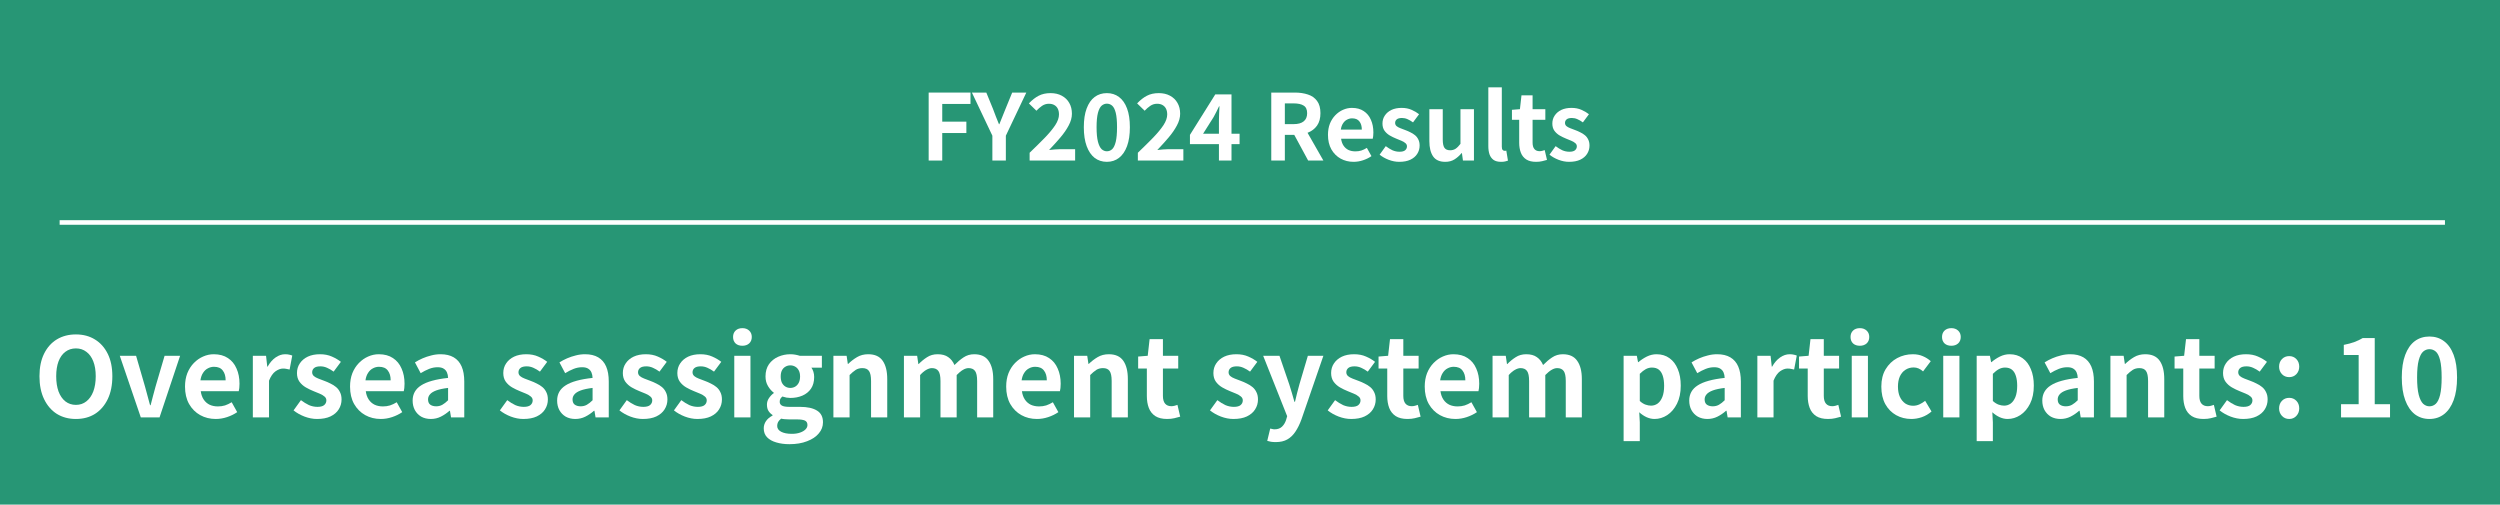 <svg width="545" height="110" viewBox="0 0 545 110" fill="none" xmlns="http://www.w3.org/2000/svg">
<rect width="545" height="110" fill="#279675"/>
<path d="M342.049 35.279C341.302 35.279 340.542 35.133 339.769 34.84C339.009 34.546 338.349 34.173 337.789 33.719L339.129 31.86C339.622 32.233 340.109 32.533 340.589 32.76C341.082 32.973 341.596 33.08 342.129 33.08C342.689 33.08 343.096 32.973 343.349 32.76C343.616 32.533 343.749 32.246 343.749 31.899C343.749 31.619 343.636 31.386 343.409 31.2C343.182 31 342.889 30.826 342.529 30.68C342.169 30.52 341.796 30.366 341.409 30.22C340.942 30.033 340.476 29.806 340.009 29.54C339.556 29.273 339.176 28.933 338.869 28.52C338.562 28.093 338.409 27.566 338.409 26.939C338.409 26.273 338.582 25.686 338.929 25.18C339.276 24.66 339.756 24.253 340.369 23.959C340.996 23.666 341.736 23.52 342.589 23.52C343.402 23.52 344.122 23.66 344.749 23.939C345.389 24.22 345.936 24.54 346.389 24.899L345.069 26.68C344.669 26.386 344.269 26.153 343.869 25.98C343.482 25.806 343.082 25.72 342.669 25.72C342.149 25.72 341.769 25.82 341.529 26.02C341.289 26.22 341.169 26.48 341.169 26.799C341.169 27.066 341.269 27.293 341.469 27.48C341.669 27.653 341.942 27.806 342.289 27.939C342.636 28.073 343.002 28.213 343.389 28.36C343.762 28.493 344.129 28.653 344.489 28.84C344.862 29.013 345.202 29.226 345.509 29.48C345.816 29.733 346.056 30.046 346.229 30.419C346.416 30.779 346.509 31.22 346.509 31.739C346.509 32.393 346.336 32.993 345.989 33.539C345.656 34.073 345.156 34.499 344.489 34.819C343.836 35.126 343.022 35.279 342.049 35.279Z" fill="white"/>
<path d="M334.864 35.28C333.984 35.28 333.27 35.107 332.724 34.76C332.177 34.4 331.784 33.907 331.544 33.28C331.304 32.654 331.184 31.927 331.184 31.1V26.12H329.604V23.94L331.344 23.8L331.684 20.78H334.104V23.8H336.884V26.12H334.104V31.08C334.104 31.72 334.237 32.194 334.504 32.5C334.77 32.807 335.15 32.96 335.644 32.96C335.83 32.96 336.024 32.934 336.224 32.88C336.424 32.827 336.597 32.774 336.744 32.72L337.244 34.86C336.937 34.954 336.584 35.047 336.184 35.14C335.797 35.234 335.357 35.28 334.864 35.28Z" fill="white"/>
<path d="M327.235 35.28C326.542 35.28 325.995 35.14 325.595 34.86C325.195 34.567 324.902 34.167 324.715 33.66C324.542 33.14 324.455 32.54 324.455 31.86V19.04H327.395V31.98C327.395 32.313 327.455 32.547 327.575 32.68C327.708 32.813 327.842 32.88 327.975 32.88C328.042 32.88 328.102 32.88 328.155 32.88C328.208 32.867 328.282 32.853 328.375 32.84L328.735 35.02C328.562 35.087 328.348 35.147 328.095 35.2C327.855 35.253 327.568 35.28 327.235 35.28Z" fill="white"/>
<path d="M315.061 35.28C313.847 35.28 312.967 34.886 312.421 34.1C311.874 33.3 311.601 32.193 311.601 30.78V23.8H314.521V30.42C314.521 31.287 314.647 31.893 314.901 32.24C315.154 32.587 315.561 32.76 316.121 32.76C316.574 32.76 316.967 32.653 317.301 32.44C317.647 32.213 318.007 31.853 318.381 31.36V23.8H321.321V35H318.921L318.701 33.38H318.621C318.141 33.953 317.621 34.413 317.061 34.76C316.501 35.106 315.834 35.28 315.061 35.28Z" fill="white"/>
<path d="M305.018 35.279C304.271 35.279 303.511 35.133 302.738 34.84C301.978 34.546 301.318 34.173 300.758 33.719L302.098 31.86C302.591 32.233 303.078 32.533 303.558 32.76C304.051 32.973 304.564 33.08 305.098 33.08C305.658 33.08 306.064 32.973 306.318 32.76C306.584 32.533 306.718 32.246 306.718 31.899C306.718 31.619 306.604 31.386 306.378 31.2C306.151 31 305.858 30.826 305.498 30.68C305.138 30.52 304.764 30.366 304.378 30.22C303.911 30.033 303.444 29.806 302.978 29.54C302.524 29.273 302.144 28.933 301.838 28.52C301.531 28.093 301.378 27.566 301.378 26.939C301.378 26.273 301.551 25.686 301.898 25.18C302.244 24.66 302.724 24.253 303.338 23.959C303.964 23.666 304.704 23.52 305.558 23.52C306.371 23.52 307.091 23.66 307.718 23.939C308.358 24.22 308.904 24.54 309.358 24.899L308.038 26.68C307.638 26.386 307.238 26.153 306.838 25.98C306.451 25.806 306.051 25.72 305.638 25.72C305.118 25.72 304.738 25.82 304.498 26.02C304.258 26.22 304.138 26.48 304.138 26.799C304.138 27.066 304.238 27.293 304.438 27.48C304.638 27.653 304.911 27.806 305.258 27.939C305.604 28.073 305.971 28.213 306.358 28.36C306.731 28.493 307.098 28.653 307.458 28.84C307.831 29.013 308.171 29.226 308.478 29.48C308.784 29.733 309.024 30.046 309.198 30.419C309.384 30.779 309.478 31.22 309.478 31.739C309.478 32.393 309.304 32.993 308.958 33.539C308.624 34.073 308.124 34.499 307.458 34.819C306.804 35.126 305.991 35.279 305.018 35.279Z" fill="white"/>
<path d="M295.077 35.279C294.037 35.279 293.097 35.046 292.257 34.58C291.417 34.113 290.744 33.44 290.237 32.559C289.744 31.68 289.497 30.626 289.497 29.399C289.497 28.493 289.637 27.68 289.917 26.959C290.21 26.239 290.604 25.626 291.097 25.119C291.604 24.599 292.164 24.206 292.777 23.939C293.404 23.66 294.05 23.52 294.717 23.52C295.744 23.52 296.604 23.753 297.297 24.22C297.99 24.673 298.51 25.306 298.857 26.119C299.217 26.919 299.397 27.84 299.397 28.88C299.397 29.146 299.384 29.406 299.357 29.66C299.33 29.899 299.297 30.093 299.257 30.239H292.357C292.437 30.84 292.617 31.346 292.897 31.759C293.177 32.173 293.537 32.486 293.977 32.7C294.417 32.9 294.917 32.999 295.477 32.999C295.93 32.999 296.357 32.94 296.757 32.819C297.157 32.686 297.564 32.493 297.977 32.239L298.977 34.039C298.43 34.413 297.817 34.713 297.137 34.94C296.457 35.166 295.77 35.279 295.077 35.279ZM292.297 28.259H296.877C296.877 27.513 296.704 26.919 296.357 26.48C296.024 26.026 295.49 25.799 294.757 25.799C294.37 25.799 294.004 25.893 293.657 26.079C293.31 26.253 293.017 26.526 292.777 26.899C292.537 27.259 292.377 27.713 292.297 28.259Z" fill="white"/>
<path d="M277.137 35V20.18H282.277C283.33 20.18 284.277 20.32 285.117 20.6C285.957 20.866 286.623 21.333 287.117 22C287.61 22.653 287.857 23.546 287.857 24.68C287.857 25.773 287.61 26.673 287.117 27.38C286.623 28.073 285.957 28.586 285.117 28.92C284.277 29.24 283.33 29.4 282.277 29.4H280.097V35H277.137ZM280.097 27.06H282.017C282.977 27.06 283.703 26.86 284.197 26.46C284.703 26.06 284.957 25.466 284.957 24.68C284.957 23.88 284.703 23.326 284.197 23.02C283.703 22.7 282.977 22.54 282.017 22.54H280.097V27.06ZM285.177 35L281.737 28.64L283.817 26.8L288.497 35H285.177Z" fill="white"/>
<path d="M265.728 35V26.3C265.728 25.86 265.742 25.34 265.768 24.74C265.795 24.14 265.822 23.62 265.848 23.18H265.748C265.575 23.567 265.388 23.953 265.188 24.34C264.988 24.727 264.782 25.12 264.568 25.52L262.268 29.16H270.228V31.42H259.408V29.4L264.928 20.58H268.468V35H265.728Z" fill="white"/>
<path d="M248.052 35V33.3C249.332 32.073 250.452 30.966 251.412 29.98C252.372 28.98 253.118 28.073 253.652 27.26C254.185 26.433 254.452 25.666 254.452 24.96C254.452 24.466 254.365 24.047 254.192 23.7C254.018 23.353 253.765 23.087 253.432 22.9C253.112 22.713 252.712 22.62 252.232 22.62C251.698 22.62 251.205 22.773 250.752 23.08C250.312 23.387 249.905 23.74 249.532 24.14L247.892 22.54C248.585 21.806 249.292 21.253 250.012 20.88C250.745 20.493 251.612 20.3 252.612 20.3C253.545 20.3 254.358 20.486 255.052 20.86C255.758 21.233 256.305 21.76 256.692 22.44C257.078 23.107 257.272 23.893 257.272 24.8C257.272 25.627 257.038 26.473 256.572 27.34C256.118 28.206 255.512 29.087 254.752 29.98C254.005 30.86 253.185 31.767 252.292 32.7C252.665 32.647 253.078 32.606 253.532 32.58C253.985 32.54 254.385 32.52 254.732 32.52H257.972V35H248.052Z" fill="white"/>
<path d="M241.294 35.28C240.281 35.28 239.394 34.993 238.634 34.42C237.888 33.833 237.308 32.98 236.894 31.86C236.481 30.74 236.274 29.366 236.274 27.74C236.274 26.1 236.481 24.733 236.894 23.64C237.308 22.533 237.888 21.7 238.634 21.14C239.394 20.58 240.281 20.3 241.294 20.3C242.308 20.3 243.188 20.58 243.934 21.14C244.694 21.7 245.281 22.533 245.694 23.64C246.108 24.733 246.314 26.1 246.314 27.74C246.314 29.366 246.108 30.74 245.694 31.86C245.281 32.98 244.694 33.833 243.934 34.42C243.188 34.993 242.308 35.28 241.294 35.28ZM241.294 32.98C241.734 32.98 242.121 32.827 242.454 32.52C242.788 32.2 243.048 31.66 243.234 30.9C243.421 30.127 243.514 29.073 243.514 27.74C243.514 26.393 243.421 25.346 243.234 24.6C243.048 23.853 242.788 23.333 242.454 23.04C242.121 22.747 241.734 22.6 241.294 22.6C240.881 22.6 240.501 22.747 240.154 23.04C239.821 23.333 239.554 23.853 239.354 24.6C239.154 25.346 239.054 26.393 239.054 27.74C239.054 29.073 239.154 30.127 239.354 30.9C239.554 31.66 239.821 32.2 240.154 32.52C240.501 32.827 240.881 32.98 241.294 32.98Z" fill="white"/>
<path d="M224.458 35V33.3C225.738 32.073 226.858 30.966 227.818 29.98C228.778 28.98 229.525 28.073 230.058 27.26C230.591 26.433 230.858 25.666 230.858 24.96C230.858 24.466 230.771 24.047 230.598 23.7C230.425 23.353 230.171 23.087 229.838 22.9C229.518 22.713 229.118 22.62 228.638 22.62C228.105 22.62 227.611 22.773 227.158 23.08C226.718 23.387 226.311 23.74 225.938 24.14L224.298 22.54C224.991 21.806 225.698 21.253 226.418 20.88C227.151 20.493 228.018 20.3 229.018 20.3C229.951 20.3 230.765 20.486 231.458 20.86C232.165 21.233 232.711 21.76 233.098 22.44C233.485 23.107 233.678 23.893 233.678 24.8C233.678 25.627 233.445 26.473 232.978 27.34C232.525 28.206 231.918 29.087 231.158 29.98C230.411 30.86 229.591 31.767 228.698 32.7C229.071 32.647 229.485 32.606 229.938 32.58C230.391 32.54 230.791 32.52 231.138 32.52H234.378V35H224.458Z" fill="white"/>
<path d="M216.336 35V29.58L211.876 20.18H215.016L216.496 23.8C216.709 24.36 216.916 24.906 217.116 25.44C217.329 25.96 217.549 26.506 217.776 27.08H217.856C218.083 26.506 218.303 25.96 218.516 25.44C218.743 24.906 218.963 24.36 219.176 23.8L220.656 20.18H223.736L219.276 29.58V35H216.336Z" fill="white"/>
<path d="M202.449 35V20.18H211.569V22.66H205.409V26.52H210.669V29H205.409V35H202.449Z" fill="white"/>
<path d="M529.615 91.336C528.399 91.336 527.335 90.992 526.423 90.304C525.527 89.6 524.831 88.576 524.335 87.232C523.839 85.888 523.591 84.24 523.591 82.288C523.591 80.32 523.839 78.68 524.335 77.368C524.831 76.04 525.527 75.04 526.423 74.368C527.335 73.696 528.399 73.36 529.615 73.36C530.831 73.36 531.887 73.696 532.783 74.368C533.695 75.04 534.399 76.04 534.895 77.368C535.391 78.68 535.639 80.32 535.639 82.288C535.639 84.24 535.391 85.888 534.895 87.232C534.399 88.576 533.695 89.6 532.783 90.304C531.887 90.992 530.831 91.336 529.615 91.336ZM529.615 88.576C530.143 88.576 530.607 88.392 531.007 88.024C531.407 87.64 531.719 86.992 531.943 86.08C532.167 85.152 532.279 83.888 532.279 82.288C532.279 80.672 532.167 79.416 531.943 78.52C531.719 77.624 531.407 77 531.007 76.648C530.607 76.296 530.143 76.12 529.615 76.12C529.119 76.12 528.663 76.296 528.247 76.648C527.847 77 527.527 77.624 527.287 78.52C527.047 79.416 526.927 80.672 526.927 82.288C526.927 83.888 527.047 85.152 527.287 86.08C527.527 86.992 527.847 87.64 528.247 88.024C528.663 88.392 529.119 88.576 529.615 88.576Z" fill="white"/>
<path d="M510.347 91V88.12H514.187V77.392H510.947V75.184C511.843 75.008 512.611 74.8 513.251 74.56C513.907 74.32 514.515 74.032 515.075 73.696H517.691V88.12H521.027V91H510.347Z" fill="white"/>
<path d="M499.049 82.216C498.409 82.216 497.881 82 497.465 81.568C497.049 81.12 496.841 80.576 496.841 79.936C496.841 79.264 497.049 78.712 497.465 78.28C497.881 77.848 498.409 77.632 499.049 77.632C499.673 77.632 500.193 77.848 500.609 78.28C501.025 78.712 501.233 79.264 501.233 79.936C501.233 80.576 501.025 81.12 500.609 81.568C500.193 82 499.673 82.216 499.049 82.216ZM499.049 91.336C498.409 91.336 497.881 91.112 497.465 90.664C497.049 90.216 496.841 89.672 496.841 89.032C496.841 88.36 497.049 87.808 497.465 87.376C497.881 86.944 498.409 86.728 499.049 86.728C499.673 86.728 500.193 86.944 500.609 87.376C501.025 87.808 501.233 88.36 501.233 89.032C501.233 89.672 501.025 90.216 500.609 90.664C500.193 91.112 499.673 91.336 499.049 91.336Z" fill="white"/>
<path d="M488.99 91.336C488.094 91.336 487.182 91.16 486.254 90.808C485.342 90.456 484.55 90.008 483.878 89.464L485.486 87.232C486.078 87.68 486.662 88.04 487.238 88.312C487.83 88.568 488.446 88.696 489.086 88.696C489.758 88.696 490.246 88.568 490.55 88.312C490.87 88.04 491.03 87.696 491.03 87.28C491.03 86.944 490.894 86.664 490.622 86.44C490.35 86.2 489.998 85.992 489.566 85.816C489.134 85.624 488.686 85.44 488.222 85.264C487.662 85.04 487.102 84.768 486.542 84.448C485.998 84.128 485.542 83.72 485.174 83.224C484.806 82.712 484.622 82.08 484.622 81.328C484.622 80.528 484.83 79.824 485.246 79.216C485.662 78.592 486.238 78.104 486.974 77.752C487.726 77.4 488.614 77.224 489.638 77.224C490.614 77.224 491.478 77.392 492.23 77.728C492.998 78.064 493.654 78.448 494.198 78.88L492.614 81.016C492.134 80.664 491.654 80.384 491.174 80.176C490.71 79.968 490.23 79.864 489.734 79.864C489.11 79.864 488.654 79.984 488.366 80.224C488.078 80.464 487.934 80.776 487.934 81.16C487.934 81.48 488.054 81.752 488.294 81.976C488.534 82.184 488.862 82.368 489.278 82.528C489.694 82.688 490.134 82.856 490.598 83.032C491.046 83.192 491.486 83.384 491.918 83.608C492.366 83.816 492.774 84.072 493.142 84.376C493.51 84.68 493.798 85.056 494.006 85.504C494.23 85.936 494.342 86.464 494.342 87.088C494.342 87.872 494.134 88.592 493.718 89.248C493.318 89.888 492.718 90.4 491.918 90.784C491.134 91.152 490.158 91.336 488.99 91.336Z" fill="white"/>
<path d="M480.367 91.335C479.311 91.335 478.455 91.127 477.799 90.712C477.143 90.279 476.671 89.688 476.383 88.936C476.095 88.183 475.951 87.311 475.951 86.32V80.344H474.055V77.728L476.143 77.559L476.551 73.936H479.455V77.559H482.791V80.344H479.455V86.296C479.455 87.064 479.615 87.632 479.935 87.999C480.255 88.368 480.711 88.552 481.303 88.552C481.527 88.552 481.759 88.519 481.999 88.456C482.239 88.391 482.447 88.328 482.623 88.263L483.223 90.832C482.855 90.944 482.431 91.055 481.951 91.168C481.487 91.279 480.959 91.335 480.367 91.335Z" fill="white"/>
<path d="M460.072 91V77.56H462.952L463.216 79.336H463.288C463.88 78.76 464.528 78.264 465.232 77.848C465.936 77.432 466.744 77.224 467.656 77.224C469.112 77.224 470.168 77.704 470.824 78.664C471.48 79.608 471.808 80.928 471.808 82.624V91H468.28V83.056C468.28 82.016 468.128 81.288 467.824 80.872C467.536 80.456 467.056 80.248 466.384 80.248C465.84 80.248 465.36 80.376 464.944 80.632C464.544 80.888 464.096 81.264 463.6 81.76V91H460.072Z" fill="white"/>
<path d="M449.18 91.336C448.396 91.336 447.7 91.168 447.092 90.832C446.5 90.48 446.036 90 445.7 89.392C445.38 88.784 445.22 88.096 445.22 87.328C445.22 85.904 445.836 84.8 447.068 84.016C448.3 83.216 450.26 82.672 452.948 82.384C452.932 81.936 452.852 81.544 452.708 81.208C452.564 80.856 452.324 80.576 451.988 80.368C451.668 80.16 451.228 80.056 450.668 80.056C450.044 80.056 449.428 80.176 448.82 80.416C448.212 80.656 447.596 80.968 446.972 81.352L445.724 79C446.252 78.664 446.812 78.368 447.404 78.112C447.996 77.856 448.62 77.648 449.276 77.488C449.932 77.312 450.612 77.224 451.316 77.224C452.452 77.224 453.404 77.448 454.172 77.896C454.94 78.344 455.516 79.008 455.9 79.888C456.284 80.768 456.476 81.856 456.476 83.152V91H453.596L453.356 89.56H453.236C452.66 90.072 452.036 90.496 451.364 90.832C450.692 91.168 449.964 91.336 449.18 91.336ZM450.356 88.576C450.852 88.576 451.3 88.464 451.7 88.24C452.116 88 452.532 87.672 452.948 87.256V84.568C451.86 84.696 450.996 84.88 450.356 85.12C449.716 85.36 449.26 85.648 448.988 85.984C448.716 86.304 448.58 86.664 448.58 87.064C448.58 87.592 448.74 87.976 449.06 88.216C449.396 88.456 449.828 88.576 450.356 88.576Z" fill="white"/>
<path d="M430.916 96.16V77.56H433.796L434.06 78.952H434.132C434.692 78.472 435.308 78.064 435.98 77.728C436.668 77.392 437.372 77.224 438.092 77.224C439.196 77.224 440.14 77.512 440.924 78.088C441.708 78.648 442.308 79.44 442.724 80.464C443.156 81.472 443.372 82.672 443.372 84.064C443.372 85.6 443.1 86.912 442.556 88C442.012 89.088 441.3 89.92 440.42 90.496C439.556 91.056 438.636 91.336 437.66 91.336C437.084 91.336 436.508 91.208 435.932 90.952C435.372 90.696 434.836 90.336 434.324 89.872L434.444 92.056V96.16H430.916ZM436.892 88.432C437.42 88.432 437.9 88.28 438.332 87.976C438.764 87.656 439.108 87.176 439.364 86.536C439.62 85.896 439.748 85.088 439.748 84.112C439.748 83.264 439.652 82.544 439.46 81.952C439.268 81.344 438.98 80.888 438.596 80.584C438.212 80.28 437.708 80.128 437.084 80.128C436.636 80.128 436.196 80.24 435.764 80.464C435.348 80.688 434.908 81.032 434.444 81.496V87.424C434.876 87.808 435.3 88.072 435.716 88.216C436.132 88.36 436.524 88.432 436.892 88.432Z" fill="white"/>
<path d="M423.626 91V77.56H427.154V91H423.626ZM425.402 75.376C424.778 75.376 424.282 75.208 423.914 74.872C423.546 74.52 423.362 74.048 423.362 73.456C423.362 72.88 423.546 72.416 423.914 72.064C424.282 71.712 424.778 71.536 425.402 71.536C425.994 71.536 426.482 71.712 426.866 72.064C427.25 72.416 427.442 72.88 427.442 73.456C427.442 74.048 427.25 74.52 426.866 74.872C426.482 75.208 425.994 75.376 425.402 75.376Z" fill="white"/>
<path d="M416.682 91.336C415.45 91.336 414.338 91.056 413.346 90.496C412.354 89.936 411.57 89.136 410.994 88.096C410.418 87.04 410.13 85.768 410.13 84.28C410.13 82.792 410.442 81.528 411.066 80.488C411.706 79.432 412.546 78.624 413.586 78.064C414.642 77.504 415.778 77.224 416.994 77.224C417.826 77.224 418.562 77.368 419.202 77.656C419.842 77.928 420.41 78.288 420.906 78.736L419.226 80.968C418.906 80.68 418.578 80.464 418.242 80.32C417.906 80.176 417.554 80.104 417.186 80.104C416.498 80.104 415.89 80.28 415.362 80.632C414.85 80.968 414.45 81.448 414.162 82.072C413.89 82.696 413.754 83.432 413.754 84.28C413.754 85.128 413.89 85.864 414.162 86.488C414.45 87.112 414.842 87.6 415.338 87.952C415.85 88.288 416.426 88.456 417.066 88.456C417.546 88.456 418.01 88.352 418.458 88.144C418.906 87.936 419.314 87.68 419.682 87.376L421.074 89.704C420.434 90.264 419.722 90.68 418.938 90.952C418.17 91.208 417.418 91.336 416.682 91.336Z" fill="white"/>
<path d="M403.681 91V77.56H407.209V91H403.681ZM405.457 75.376C404.833 75.376 404.337 75.208 403.969 74.872C403.601 74.52 403.417 74.048 403.417 73.456C403.417 72.88 403.601 72.416 403.969 72.064C404.337 71.712 404.833 71.536 405.457 71.536C406.049 71.536 406.537 71.712 406.921 72.064C407.305 72.416 407.497 72.88 407.497 73.456C407.497 74.048 407.305 74.52 406.921 74.872C406.537 75.208 406.049 75.376 405.457 75.376Z" fill="white"/>
<path d="M398.5 91.335C397.444 91.335 396.587 91.127 395.931 90.712C395.275 90.279 394.804 89.688 394.516 88.936C394.228 88.183 394.083 87.311 394.083 86.32V80.344H392.188V77.728L394.276 77.559L394.684 73.936H397.587V77.559H400.923V80.344H397.587V86.296C397.587 87.064 397.748 87.632 398.068 87.999C398.388 88.368 398.844 88.552 399.436 88.552C399.66 88.552 399.891 88.519 400.132 88.456C400.372 88.391 400.579 88.328 400.755 88.263L401.355 90.832C400.987 90.944 400.563 91.055 400.083 91.168C399.619 91.279 399.092 91.335 398.5 91.335Z" fill="white"/>
<path d="M383.104 91V77.56H385.984L386.248 79.936H386.32C386.816 79.056 387.4 78.384 388.072 77.92C388.744 77.456 389.432 77.224 390.136 77.224C390.52 77.224 390.824 77.256 391.048 77.32C391.288 77.368 391.504 77.432 391.696 77.512L391.12 80.56C390.864 80.496 390.632 80.448 390.424 80.416C390.232 80.368 389.984 80.344 389.68 80.344C389.168 80.344 388.624 80.544 388.048 80.944C387.488 81.344 387.016 82.024 386.632 82.984V91H383.104Z" fill="white"/>
<path d="M372.211 91.336C371.427 91.336 370.731 91.168 370.123 90.832C369.531 90.48 369.067 90 368.731 89.392C368.411 88.784 368.251 88.096 368.251 87.328C368.251 85.904 368.867 84.8 370.099 84.016C371.331 83.216 373.291 82.672 375.979 82.384C375.963 81.936 375.883 81.544 375.739 81.208C375.595 80.856 375.355 80.576 375.019 80.368C374.699 80.16 374.259 80.056 373.699 80.056C373.075 80.056 372.459 80.176 371.851 80.416C371.243 80.656 370.627 80.968 370.003 81.352L368.755 79C369.283 78.664 369.843 78.368 370.435 78.112C371.027 77.856 371.651 77.648 372.307 77.488C372.963 77.312 373.643 77.224 374.347 77.224C375.483 77.224 376.435 77.448 377.203 77.896C377.971 78.344 378.547 79.008 378.931 79.888C379.315 80.768 379.507 81.856 379.507 83.152V91H376.627L376.387 89.56H376.267C375.691 90.072 375.067 90.496 374.395 90.832C373.723 91.168 372.995 91.336 372.211 91.336ZM373.387 88.576C373.883 88.576 374.331 88.464 374.731 88.24C375.147 88 375.563 87.672 375.979 87.256V84.568C374.891 84.696 374.027 84.88 373.387 85.12C372.747 85.36 372.291 85.648 372.019 85.984C371.747 86.304 371.611 86.664 371.611 87.064C371.611 87.592 371.771 87.976 372.091 88.216C372.427 88.456 372.859 88.576 373.387 88.576Z" fill="white"/>
<path d="M353.947 96.16V77.56H356.827L357.091 78.952H357.163C357.723 78.472 358.339 78.064 359.011 77.728C359.699 77.392 360.403 77.224 361.123 77.224C362.227 77.224 363.171 77.512 363.955 78.088C364.739 78.648 365.339 79.44 365.755 80.464C366.187 81.472 366.403 82.672 366.403 84.064C366.403 85.6 366.131 86.912 365.587 88C365.043 89.088 364.331 89.92 363.451 90.496C362.587 91.056 361.667 91.336 360.691 91.336C360.115 91.336 359.539 91.208 358.963 90.952C358.403 90.696 357.867 90.336 357.355 89.872L357.475 92.056V96.16H353.947ZM359.923 88.432C360.451 88.432 360.931 88.28 361.363 87.976C361.795 87.656 362.139 87.176 362.395 86.536C362.651 85.896 362.779 85.088 362.779 84.112C362.779 83.264 362.683 82.544 362.491 81.952C362.299 81.344 362.011 80.888 361.627 80.584C361.243 80.28 360.739 80.128 360.115 80.128C359.667 80.128 359.227 80.24 358.795 80.464C358.379 80.688 357.939 81.032 357.475 81.496V87.424C357.907 87.808 358.331 88.072 358.747 88.216C359.163 88.36 359.555 88.432 359.923 88.432Z" fill="white"/>
<path d="M325.377 91V77.56H328.257L328.521 79.36H328.593C329.153 78.784 329.761 78.288 330.417 77.872C331.073 77.44 331.841 77.224 332.721 77.224C333.681 77.224 334.449 77.432 335.025 77.848C335.617 78.248 336.073 78.824 336.393 79.576C337.033 78.92 337.689 78.368 338.361 77.92C339.049 77.456 339.825 77.224 340.689 77.224C342.129 77.224 343.177 77.704 343.833 78.664C344.505 79.608 344.841 80.928 344.841 82.624V91H341.337V83.056C341.337 82.016 341.185 81.288 340.881 80.872C340.577 80.456 340.105 80.248 339.465 80.248C339.081 80.248 338.673 80.376 338.241 80.632C337.825 80.872 337.369 81.248 336.873 81.76V91H333.345V83.056C333.345 82.016 333.193 81.288 332.889 80.872C332.585 80.456 332.113 80.248 331.473 80.248C331.105 80.248 330.697 80.376 330.249 80.632C329.817 80.872 329.369 81.248 328.905 81.76V91H325.377Z" fill="white"/>
<path d="M317.287 91.336C316.039 91.336 314.911 91.056 313.903 90.496C312.895 89.936 312.087 89.128 311.479 88.072C310.887 87.016 310.591 85.752 310.591 84.28C310.591 83.192 310.759 82.216 311.095 81.352C311.447 80.488 311.919 79.752 312.511 79.144C313.119 78.52 313.791 78.048 314.527 77.728C315.279 77.392 316.055 77.224 316.855 77.224C318.087 77.224 319.119 77.504 319.951 78.064C320.783 78.608 321.407 79.368 321.823 80.344C322.255 81.304 322.471 82.408 322.471 83.656C322.471 83.976 322.455 84.288 322.423 84.592C322.391 84.88 322.351 85.112 322.303 85.288H314.023C314.119 86.008 314.335 86.616 314.671 87.112C315.007 87.608 315.439 87.984 315.967 88.24C316.495 88.48 317.095 88.6 317.767 88.6C318.311 88.6 318.823 88.528 319.303 88.384C319.783 88.224 320.271 87.992 320.767 87.688L321.967 89.848C321.311 90.296 320.575 90.656 319.759 90.928C318.943 91.2 318.119 91.336 317.287 91.336ZM313.951 82.912H319.447C319.447 82.016 319.239 81.304 318.823 80.776C318.423 80.232 317.783 79.96 316.903 79.96C316.439 79.96 315.999 80.072 315.583 80.296C315.167 80.504 314.815 80.832 314.527 81.28C314.239 81.712 314.047 82.256 313.951 82.912Z" fill="white"/>
<path d="M306.835 91.335C305.779 91.335 304.923 91.127 304.267 90.712C303.611 90.279 303.139 89.688 302.851 88.936C302.563 88.183 302.419 87.311 302.419 86.32V80.344H300.523V77.728L302.611 77.559L303.019 73.936H305.923V77.559H309.259V80.344H305.923V86.296C305.923 87.064 306.083 87.632 306.403 87.999C306.723 88.368 307.179 88.552 307.771 88.552C307.995 88.552 308.227 88.519 308.467 88.456C308.707 88.391 308.915 88.328 309.091 88.263L309.691 90.832C309.323 90.944 308.899 91.055 308.419 91.168C307.955 91.279 307.427 91.335 306.835 91.335Z" fill="white"/>
<path d="M294.552 91.336C293.656 91.336 292.744 91.16 291.816 90.808C290.904 90.456 290.112 90.008 289.44 89.464L291.048 87.232C291.64 87.68 292.224 88.04 292.8 88.312C293.392 88.568 294.008 88.696 294.648 88.696C295.32 88.696 295.808 88.568 296.112 88.312C296.432 88.04 296.592 87.696 296.592 87.28C296.592 86.944 296.456 86.664 296.184 86.44C295.912 86.2 295.56 85.992 295.128 85.816C294.696 85.624 294.248 85.44 293.784 85.264C293.224 85.04 292.664 84.768 292.104 84.448C291.56 84.128 291.104 83.72 290.736 83.224C290.368 82.712 290.184 82.08 290.184 81.328C290.184 80.528 290.392 79.824 290.808 79.216C291.224 78.592 291.8 78.104 292.536 77.752C293.288 77.4 294.176 77.224 295.2 77.224C296.176 77.224 297.04 77.392 297.792 77.728C298.56 78.064 299.216 78.448 299.76 78.88L298.176 81.016C297.696 80.664 297.216 80.384 296.736 80.176C296.272 79.968 295.792 79.864 295.296 79.864C294.672 79.864 294.216 79.984 293.928 80.224C293.64 80.464 293.496 80.776 293.496 81.16C293.496 81.48 293.616 81.752 293.856 81.976C294.096 82.184 294.424 82.368 294.84 82.528C295.256 82.688 295.696 82.856 296.16 83.032C296.608 83.192 297.048 83.384 297.48 83.608C297.928 83.816 298.336 84.072 298.704 84.376C299.072 84.68 299.36 85.056 299.568 85.504C299.792 85.936 299.904 86.464 299.904 87.088C299.904 87.872 299.696 88.592 299.28 89.248C298.88 89.888 298.28 90.4 297.48 90.784C296.696 91.152 295.72 91.336 294.552 91.336Z" fill="white"/>
<path d="M278.107 96.376C277.707 96.376 277.363 96.352 277.075 96.304C276.787 96.256 276.515 96.192 276.259 96.112L276.907 93.424C277.035 93.456 277.179 93.488 277.339 93.52C277.515 93.568 277.683 93.592 277.843 93.592C278.531 93.592 279.075 93.4 279.475 93.016C279.875 92.632 280.171 92.144 280.363 91.552L280.603 90.736L275.371 77.56H278.923L281.059 83.8C281.267 84.408 281.459 85.032 281.635 85.672C281.811 86.312 281.995 86.952 282.187 87.592H282.307C282.451 86.952 282.603 86.32 282.763 85.696C282.939 85.056 283.107 84.424 283.267 83.8L285.115 77.56H288.499L283.723 91.408C283.339 92.464 282.899 93.36 282.403 94.096C281.907 94.848 281.315 95.416 280.627 95.8C279.955 96.184 279.115 96.376 278.107 96.376Z" fill="white"/>
<path d="M268.888 91.336C267.992 91.336 267.08 91.16 266.152 90.808C265.24 90.456 264.448 90.008 263.776 89.464L265.384 87.232C265.976 87.68 266.56 88.04 267.136 88.312C267.728 88.568 268.344 88.696 268.984 88.696C269.656 88.696 270.144 88.568 270.448 88.312C270.768 88.04 270.928 87.696 270.928 87.28C270.928 86.944 270.792 86.664 270.52 86.44C270.248 86.2 269.896 85.992 269.464 85.816C269.032 85.624 268.584 85.44 268.12 85.264C267.56 85.04 267 84.768 266.44 84.448C265.896 84.128 265.44 83.72 265.072 83.224C264.704 82.712 264.52 82.08 264.52 81.328C264.52 80.528 264.728 79.824 265.144 79.216C265.56 78.592 266.136 78.104 266.872 77.752C267.624 77.4 268.512 77.224 269.536 77.224C270.512 77.224 271.376 77.392 272.128 77.728C272.896 78.064 273.552 78.448 274.096 78.88L272.512 81.016C272.032 80.664 271.552 80.384 271.072 80.176C270.608 79.968 270.128 79.864 269.632 79.864C269.008 79.864 268.552 79.984 268.264 80.224C267.976 80.464 267.832 80.776 267.832 81.16C267.832 81.48 267.952 81.752 268.192 81.976C268.432 82.184 268.76 82.368 269.176 82.528C269.592 82.688 270.032 82.856 270.496 83.032C270.944 83.192 271.384 83.384 271.816 83.608C272.264 83.816 272.672 84.072 273.04 84.376C273.408 84.68 273.696 85.056 273.904 85.504C274.128 85.936 274.24 86.464 274.24 87.088C274.24 87.872 274.032 88.592 273.616 89.248C273.216 89.888 272.616 90.4 271.816 90.784C271.032 91.152 270.056 91.336 268.888 91.336Z" fill="white"/>
<path d="M254.429 91.335C253.373 91.335 252.517 91.127 251.861 90.712C251.205 90.279 250.733 89.688 250.445 88.936C250.157 88.183 250.013 87.311 250.013 86.32V80.344H248.117V77.728L250.205 77.559L250.613 73.936H253.517V77.559H256.853V80.344H253.517V86.296C253.517 87.064 253.677 87.632 253.997 87.999C254.317 88.368 254.773 88.552 255.365 88.552C255.589 88.552 255.821 88.519 256.061 88.456C256.301 88.391 256.509 88.328 256.685 88.263L257.285 90.832C256.917 90.944 256.493 91.055 256.013 91.168C255.549 91.279 255.021 91.335 254.429 91.335Z" fill="white"/>
<path d="M234.135 91V77.56H237.015L237.279 79.336H237.351C237.943 78.76 238.591 78.264 239.295 77.848C239.999 77.432 240.807 77.224 241.719 77.224C243.175 77.224 244.231 77.704 244.887 78.664C245.543 79.608 245.871 80.928 245.871 82.624V91H242.343V83.056C242.343 82.016 242.191 81.288 241.887 80.872C241.599 80.456 241.119 80.248 240.447 80.248C239.903 80.248 239.423 80.376 239.007 80.632C238.607 80.888 238.159 81.264 237.663 81.76V91H234.135Z" fill="white"/>
<path d="M226.045 91.336C224.797 91.336 223.669 91.056 222.661 90.496C221.653 89.936 220.845 89.128 220.237 88.072C219.645 87.016 219.349 85.752 219.349 84.28C219.349 83.192 219.517 82.216 219.853 81.352C220.205 80.488 220.677 79.752 221.269 79.144C221.877 78.52 222.549 78.048 223.285 77.728C224.037 77.392 224.813 77.224 225.613 77.224C226.845 77.224 227.877 77.504 228.709 78.064C229.541 78.608 230.165 79.368 230.581 80.344C231.013 81.304 231.229 82.408 231.229 83.656C231.229 83.976 231.213 84.288 231.181 84.592C231.149 84.88 231.109 85.112 231.061 85.288H222.781C222.877 86.008 223.093 86.616 223.429 87.112C223.765 87.608 224.197 87.984 224.725 88.24C225.253 88.48 225.853 88.6 226.525 88.6C227.069 88.6 227.581 88.528 228.061 88.384C228.541 88.224 229.029 87.992 229.525 87.688L230.725 89.848C230.069 90.296 229.333 90.656 228.517 90.928C227.701 91.2 226.877 91.336 226.045 91.336ZM222.709 82.912H228.205C228.205 82.016 227.997 81.304 227.581 80.776C227.181 80.232 226.541 79.96 225.661 79.96C225.197 79.96 224.757 80.072 224.341 80.296C223.925 80.504 223.573 80.832 223.285 81.28C222.997 81.712 222.805 82.256 222.709 82.912Z" fill="white"/>
<path d="M197.057 91V77.56H199.937L200.201 79.36H200.273C200.833 78.784 201.441 78.288 202.097 77.872C202.753 77.44 203.521 77.224 204.401 77.224C205.361 77.224 206.129 77.432 206.705 77.848C207.297 78.248 207.753 78.824 208.073 79.576C208.713 78.92 209.369 78.368 210.041 77.92C210.729 77.456 211.505 77.224 212.369 77.224C213.809 77.224 214.857 77.704 215.513 78.664C216.185 79.608 216.521 80.928 216.521 82.624V91H213.017V83.056C213.017 82.016 212.865 81.288 212.561 80.872C212.257 80.456 211.785 80.248 211.145 80.248C210.761 80.248 210.353 80.376 209.921 80.632C209.505 80.872 209.049 81.248 208.553 81.76V91H205.025V83.056C205.025 82.016 204.873 81.288 204.569 80.872C204.265 80.456 203.793 80.248 203.153 80.248C202.785 80.248 202.377 80.376 201.929 80.632C201.497 80.872 201.049 81.248 200.585 81.76V91H197.057Z" fill="white"/>
<path d="M181.682 91V77.56H184.562L184.826 79.336H184.898C185.49 78.76 186.138 78.264 186.842 77.848C187.546 77.432 188.354 77.224 189.266 77.224C190.722 77.224 191.778 77.704 192.434 78.664C193.09 79.608 193.418 80.928 193.418 82.624V91H189.89V83.056C189.89 82.016 189.738 81.288 189.434 80.872C189.146 80.456 188.666 80.248 187.994 80.248C187.45 80.248 186.97 80.376 186.554 80.632C186.154 80.888 185.706 81.264 185.21 81.76V91H181.682Z" fill="white"/>
<path d="M172.089 96.832C171.033 96.832 170.081 96.704 169.233 96.448C168.385 96.208 167.713 95.832 167.217 95.32C166.737 94.824 166.497 94.176 166.497 93.376C166.497 92.816 166.657 92.296 166.977 91.816C167.297 91.336 167.777 90.928 168.417 90.592V90.472C168.065 90.248 167.769 89.952 167.529 89.584C167.305 89.216 167.193 88.752 167.193 88.192C167.193 87.696 167.337 87.232 167.625 86.8C167.929 86.352 168.281 85.984 168.681 85.696V85.6C168.217 85.264 167.801 84.792 167.433 84.184C167.065 83.576 166.881 82.872 166.881 82.072C166.881 81.016 167.129 80.128 167.625 79.408C168.137 78.688 168.809 78.144 169.641 77.776C170.473 77.408 171.353 77.224 172.281 77.224C172.681 77.224 173.049 77.256 173.385 77.32C173.737 77.384 174.057 77.464 174.345 77.56H179.169V80.152H176.889C177.065 80.392 177.209 80.688 177.321 81.04C177.433 81.392 177.489 81.776 177.489 82.192C177.489 83.2 177.257 84.048 176.793 84.736C176.329 85.408 175.705 85.912 174.921 86.248C174.137 86.584 173.257 86.752 172.281 86.752C172.041 86.752 171.769 86.728 171.465 86.68C171.161 86.616 170.857 86.536 170.553 86.44C170.377 86.6 170.233 86.768 170.121 86.944C170.025 87.104 169.977 87.328 169.977 87.616C169.977 87.952 170.129 88.216 170.433 88.408C170.753 88.6 171.305 88.696 172.089 88.696H174.393C176.009 88.696 177.249 88.968 178.113 89.512C178.977 90.04 179.409 90.888 179.409 92.056C179.409 92.968 179.105 93.776 178.497 94.48C177.905 95.2 177.057 95.768 175.953 96.184C174.865 96.616 173.577 96.832 172.089 96.832ZM172.281 84.568C172.681 84.568 173.041 84.472 173.361 84.28C173.681 84.088 173.937 83.808 174.129 83.44C174.321 83.056 174.417 82.6 174.417 82.072C174.417 81.544 174.321 81.104 174.129 80.752C173.937 80.384 173.681 80.112 173.361 79.936C173.041 79.744 172.681 79.648 172.281 79.648C171.897 79.648 171.545 79.744 171.225 79.936C170.905 80.112 170.649 80.384 170.457 80.752C170.281 81.104 170.193 81.544 170.193 82.072C170.193 82.6 170.281 83.056 170.457 83.44C170.649 83.808 170.905 84.088 171.225 84.28C171.545 84.472 171.897 84.568 172.281 84.568ZM172.617 94.576C173.305 94.576 173.897 94.488 174.393 94.312C174.905 94.136 175.305 93.904 175.593 93.616C175.881 93.328 176.025 93.008 176.025 92.656C176.025 92.176 175.833 91.848 175.449 91.672C175.065 91.512 174.513 91.432 173.793 91.432H172.137C171.737 91.432 171.393 91.416 171.105 91.384C170.817 91.368 170.545 91.328 170.289 91.264C169.985 91.504 169.761 91.752 169.617 92.008C169.489 92.28 169.425 92.56 169.425 92.848C169.425 93.392 169.713 93.816 170.289 94.12C170.865 94.424 171.641 94.576 172.617 94.576Z" fill="white"/>
<path d="M160.072 91V77.56H163.6V91H160.072ZM161.848 75.376C161.224 75.376 160.728 75.208 160.36 74.872C159.992 74.52 159.808 74.048 159.808 73.456C159.808 72.88 159.992 72.416 160.36 72.064C160.728 71.712 161.224 71.536 161.848 71.536C162.44 71.536 162.928 71.712 163.312 72.064C163.696 72.416 163.888 72.88 163.888 73.456C163.888 74.048 163.696 74.52 163.312 74.872C162.928 75.208 162.44 75.376 161.848 75.376Z" fill="white"/>
<path d="M152.029 91.336C151.133 91.336 150.221 91.16 149.293 90.808C148.381 90.456 147.589 90.008 146.917 89.464L148.525 87.232C149.117 87.68 149.701 88.04 150.277 88.312C150.869 88.568 151.485 88.696 152.125 88.696C152.797 88.696 153.285 88.568 153.589 88.312C153.909 88.04 154.069 87.696 154.069 87.28C154.069 86.944 153.933 86.664 153.661 86.44C153.389 86.2 153.037 85.992 152.605 85.816C152.173 85.624 151.725 85.44 151.261 85.264C150.701 85.04 150.141 84.768 149.581 84.448C149.037 84.128 148.581 83.72 148.213 83.224C147.845 82.712 147.661 82.08 147.661 81.328C147.661 80.528 147.869 79.824 148.285 79.216C148.701 78.592 149.277 78.104 150.013 77.752C150.765 77.4 151.653 77.224 152.677 77.224C153.653 77.224 154.517 77.392 155.269 77.728C156.037 78.064 156.693 78.448 157.237 78.88L155.653 81.016C155.173 80.664 154.693 80.384 154.213 80.176C153.749 79.968 153.269 79.864 152.773 79.864C152.149 79.864 151.693 79.984 151.405 80.224C151.117 80.464 150.973 80.776 150.973 81.16C150.973 81.48 151.093 81.752 151.333 81.976C151.573 82.184 151.901 82.368 152.317 82.528C152.733 82.688 153.173 82.856 153.637 83.032C154.085 83.192 154.525 83.384 154.957 83.608C155.405 83.816 155.813 84.072 156.181 84.376C156.549 84.68 156.837 85.056 157.045 85.504C157.269 85.936 157.381 86.464 157.381 87.088C157.381 87.872 157.173 88.592 156.757 89.248C156.357 89.888 155.757 90.4 154.957 90.784C154.173 91.152 153.197 91.336 152.029 91.336Z" fill="white"/>
<path d="M140.146 91.336C139.25 91.336 138.338 91.16 137.41 90.808C136.498 90.456 135.706 90.008 135.034 89.464L136.642 87.232C137.234 87.68 137.818 88.04 138.394 88.312C138.986 88.568 139.602 88.696 140.242 88.696C140.914 88.696 141.402 88.568 141.706 88.312C142.026 88.04 142.186 87.696 142.186 87.28C142.186 86.944 142.05 86.664 141.778 86.44C141.506 86.2 141.154 85.992 140.722 85.816C140.29 85.624 139.842 85.44 139.378 85.264C138.818 85.04 138.258 84.768 137.698 84.448C137.154 84.128 136.698 83.72 136.33 83.224C135.962 82.712 135.778 82.08 135.778 81.328C135.778 80.528 135.986 79.824 136.402 79.216C136.818 78.592 137.394 78.104 138.13 77.752C138.882 77.4 139.77 77.224 140.794 77.224C141.77 77.224 142.634 77.392 143.386 77.728C144.154 78.064 144.81 78.448 145.354 78.88L143.77 81.016C143.29 80.664 142.81 80.384 142.33 80.176C141.866 79.968 141.386 79.864 140.89 79.864C140.266 79.864 139.81 79.984 139.522 80.224C139.234 80.464 139.09 80.776 139.09 81.16C139.09 81.48 139.21 81.752 139.45 81.976C139.69 82.184 140.018 82.368 140.434 82.528C140.85 82.688 141.29 82.856 141.754 83.032C142.202 83.192 142.642 83.384 143.074 83.608C143.522 83.816 143.93 84.072 144.298 84.376C144.666 84.68 144.954 85.056 145.162 85.504C145.386 85.936 145.498 86.464 145.498 87.088C145.498 87.872 145.29 88.592 144.874 89.248C144.474 89.888 143.874 90.4 143.074 90.784C142.29 91.152 141.314 91.336 140.146 91.336Z" fill="white"/>
<path d="M125.414 91.336C124.63 91.336 123.934 91.168 123.326 90.832C122.734 90.48 122.27 90 121.934 89.392C121.614 88.784 121.454 88.096 121.454 87.328C121.454 85.904 122.07 84.8 123.302 84.016C124.534 83.216 126.494 82.672 129.182 82.384C129.166 81.936 129.086 81.544 128.942 81.208C128.798 80.856 128.558 80.576 128.222 80.368C127.902 80.16 127.462 80.056 126.902 80.056C126.278 80.056 125.662 80.176 125.054 80.416C124.446 80.656 123.83 80.968 123.206 81.352L121.958 79C122.486 78.664 123.046 78.368 123.638 78.112C124.23 77.856 124.854 77.648 125.51 77.488C126.166 77.312 126.846 77.224 127.55 77.224C128.686 77.224 129.638 77.448 130.406 77.896C131.174 78.344 131.75 79.008 132.134 79.888C132.518 80.768 132.71 81.856 132.71 83.152V91H129.83L129.59 89.56H129.47C128.894 90.072 128.27 90.496 127.598 90.832C126.926 91.168 126.198 91.336 125.414 91.336ZM126.59 88.576C127.086 88.576 127.534 88.464 127.934 88.24C128.35 88 128.766 87.672 129.182 87.256V84.568C128.094 84.696 127.23 84.88 126.59 85.12C125.95 85.36 125.494 85.648 125.222 85.984C124.95 86.304 124.814 86.664 124.814 87.064C124.814 87.592 124.974 87.976 125.294 88.216C125.63 88.456 126.062 88.576 126.59 88.576Z" fill="white"/>
<path d="M114.084 91.336C113.188 91.336 112.276 91.16 111.348 90.808C110.436 90.456 109.644 90.008 108.972 89.464L110.58 87.232C111.172 87.68 111.756 88.04 112.332 88.312C112.924 88.568 113.54 88.696 114.18 88.696C114.852 88.696 115.34 88.568 115.644 88.312C115.964 88.04 116.124 87.696 116.124 87.28C116.124 86.944 115.988 86.664 115.716 86.44C115.444 86.2 115.092 85.992 114.66 85.816C114.228 85.624 113.78 85.44 113.316 85.264C112.756 85.04 112.196 84.768 111.636 84.448C111.092 84.128 110.636 83.72 110.268 83.224C109.9 82.712 109.716 82.08 109.716 81.328C109.716 80.528 109.924 79.824 110.34 79.216C110.756 78.592 111.332 78.104 112.068 77.752C112.82 77.4 113.708 77.224 114.732 77.224C115.708 77.224 116.572 77.392 117.324 77.728C118.092 78.064 118.748 78.448 119.292 78.88L117.708 81.016C117.228 80.664 116.748 80.384 116.268 80.176C115.804 79.968 115.324 79.864 114.828 79.864C114.204 79.864 113.748 79.984 113.46 80.224C113.172 80.464 113.028 80.776 113.028 81.16C113.028 81.48 113.148 81.752 113.388 81.976C113.628 82.184 113.956 82.368 114.372 82.528C114.788 82.688 115.228 82.856 115.692 83.032C116.14 83.192 116.58 83.384 117.012 83.608C117.46 83.816 117.868 84.072 118.236 84.376C118.604 84.68 118.892 85.056 119.1 85.504C119.324 85.936 119.436 86.464 119.436 87.088C119.436 87.872 119.228 88.592 118.812 89.248C118.412 89.888 117.812 90.4 117.012 90.784C116.228 91.152 115.252 91.336 114.084 91.336Z" fill="white"/>
<path d="M93.914 91.336C93.13 91.336 92.434 91.168 91.826 90.832C91.234 90.48 90.77 90 90.434 89.392C90.114 88.784 89.954 88.096 89.954 87.328C89.954 85.904 90.57 84.8 91.802 84.016C93.034 83.216 94.994 82.672 97.682 82.384C97.666 81.936 97.586 81.544 97.442 81.208C97.298 80.856 97.058 80.576 96.722 80.368C96.402 80.16 95.962 80.056 95.402 80.056C94.778 80.056 94.162 80.176 93.554 80.416C92.946 80.656 92.33 80.968 91.706 81.352L90.458 79C90.986 78.664 91.546 78.368 92.138 78.112C92.73 77.856 93.354 77.648 94.01 77.488C94.666 77.312 95.346 77.224 96.05 77.224C97.186 77.224 98.138 77.448 98.906 77.896C99.674 78.344 100.25 79.008 100.634 79.888C101.018 80.768 101.21 81.856 101.21 83.152V91H98.33L98.09 89.56H97.97C97.394 90.072 96.77 90.496 96.098 90.832C95.426 91.168 94.698 91.336 93.914 91.336ZM95.09 88.576C95.586 88.576 96.034 88.464 96.434 88.24C96.85 88 97.266 87.672 97.682 87.256V84.568C96.594 84.696 95.73 84.88 95.09 85.12C94.45 85.36 93.994 85.648 93.722 85.984C93.45 86.304 93.314 86.664 93.314 87.064C93.314 87.592 93.474 87.976 93.794 88.216C94.13 88.456 94.562 88.576 95.09 88.576Z" fill="white"/>
<path d="M83.006 91.336C81.758 91.336 80.63 91.056 79.622 90.496C78.614 89.936 77.806 89.128 77.198 88.072C76.606 87.016 76.31 85.752 76.31 84.28C76.31 83.192 76.478 82.216 76.814 81.352C77.166 80.488 77.638 79.752 78.23 79.144C78.838 78.52 79.51 78.048 80.246 77.728C80.998 77.392 81.774 77.224 82.574 77.224C83.806 77.224 84.838 77.504 85.67 78.064C86.502 78.608 87.126 79.368 87.542 80.344C87.974 81.304 88.19 82.408 88.19 83.656C88.19 83.976 88.174 84.288 88.142 84.592C88.11 84.88 88.07 85.112 88.022 85.288H79.742C79.838 86.008 80.054 86.616 80.39 87.112C80.726 87.608 81.158 87.984 81.686 88.24C82.214 88.48 82.814 88.6 83.486 88.6C84.03 88.6 84.542 88.528 85.022 88.384C85.502 88.224 85.99 87.992 86.486 87.688L87.686 89.848C87.03 90.296 86.294 90.656 85.478 90.928C84.662 91.2 83.838 91.336 83.006 91.336ZM79.67 82.912H85.166C85.166 82.016 84.958 81.304 84.542 80.776C84.142 80.232 83.502 79.96 82.622 79.96C82.158 79.96 81.718 80.072 81.302 80.296C80.886 80.504 80.534 80.832 80.246 81.28C79.958 81.712 79.766 82.256 79.67 82.912Z" fill="white"/>
<path d="M69.107 91.336C68.211 91.336 67.299 91.16 66.371 90.808C65.459 90.456 64.667 90.008 63.995 89.464L65.603 87.232C66.195 87.68 66.779 88.04 67.355 88.312C67.947 88.568 68.563 88.696 69.203 88.696C69.875 88.696 70.363 88.568 70.667 88.312C70.987 88.04 71.147 87.696 71.147 87.28C71.147 86.944 71.011 86.664 70.739 86.44C70.467 86.2 70.115 85.992 69.683 85.816C69.251 85.624 68.803 85.44 68.339 85.264C67.779 85.04 67.219 84.768 66.659 84.448C66.115 84.128 65.659 83.72 65.291 83.224C64.923 82.712 64.739 82.08 64.739 81.328C64.739 80.528 64.947 79.824 65.363 79.216C65.779 78.592 66.355 78.104 67.091 77.752C67.843 77.4 68.731 77.224 69.755 77.224C70.731 77.224 71.595 77.392 72.347 77.728C73.115 78.064 73.771 78.448 74.315 78.88L72.731 81.016C72.251 80.664 71.771 80.384 71.291 80.176C70.827 79.968 70.347 79.864 69.851 79.864C69.227 79.864 68.771 79.984 68.483 80.224C68.195 80.464 68.051 80.776 68.051 81.16C68.051 81.48 68.171 81.752 68.411 81.976C68.651 82.184 68.979 82.368 69.395 82.528C69.811 82.688 70.251 82.856 70.715 83.032C71.163 83.192 71.603 83.384 72.035 83.608C72.483 83.816 72.891 84.072 73.259 84.376C73.627 84.68 73.915 85.056 74.123 85.504C74.347 85.936 74.459 86.464 74.459 87.088C74.459 87.872 74.251 88.592 73.835 89.248C73.435 89.888 72.835 90.4 72.035 90.784C71.251 91.152 70.275 91.336 69.107 91.336Z" fill="white"/>
<path d="M55.119 91V77.56H57.999L58.263 79.936H58.335C58.831 79.056 59.415 78.384 60.087 77.92C60.759 77.456 61.447 77.224 62.151 77.224C62.535 77.224 62.839 77.256 63.063 77.32C63.303 77.368 63.519 77.432 63.711 77.512L63.135 80.56C62.879 80.496 62.647 80.448 62.439 80.416C62.247 80.368 61.999 80.344 61.695 80.344C61.183 80.344 60.639 80.544 60.063 80.944C59.503 81.344 59.031 82.024 58.647 82.984V91H55.119Z" fill="white"/>
<path d="M47.029 91.336C45.781 91.336 44.653 91.056 43.645 90.496C42.637 89.936 41.829 89.128 41.221 88.072C40.629 87.016 40.333 85.752 40.333 84.28C40.333 83.192 40.501 82.216 40.837 81.352C41.189 80.488 41.661 79.752 42.253 79.144C42.861 78.52 43.533 78.048 44.269 77.728C45.021 77.392 45.797 77.224 46.597 77.224C47.829 77.224 48.861 77.504 49.693 78.064C50.525 78.608 51.149 79.368 51.565 80.344C51.997 81.304 52.213 82.408 52.213 83.656C52.213 83.976 52.197 84.288 52.165 84.592C52.133 84.88 52.093 85.112 52.045 85.288H43.765C43.861 86.008 44.077 86.616 44.413 87.112C44.749 87.608 45.181 87.984 45.709 88.24C46.237 88.48 46.837 88.6 47.509 88.6C48.053 88.6 48.565 88.528 49.045 88.384C49.525 88.224 50.013 87.992 50.509 87.688L51.709 89.848C51.053 90.296 50.317 90.656 49.501 90.928C48.685 91.2 47.861 91.336 47.029 91.336ZM43.693 82.912H49.189C49.189 82.016 48.981 81.304 48.565 80.776C48.165 80.232 47.525 79.96 46.645 79.96C46.181 79.96 45.741 80.072 45.325 80.296C44.909 80.504 44.557 80.832 44.269 81.28C43.981 81.712 43.789 82.256 43.693 82.912Z" fill="white"/>
<path d="M30.697 91L26.113 77.56H29.665L31.609 84.256C31.801 84.928 31.985 85.608 32.161 86.296C32.353 86.968 32.537 87.648 32.713 88.336H32.833C33.009 87.648 33.185 86.968 33.361 86.296C33.553 85.608 33.737 84.928 33.913 84.256L35.881 77.56H39.265L34.777 91H30.697Z" fill="white"/>
<path d="M16.549 91.336C14.98 91.336 13.597 90.968 12.396 90.232C11.213 89.48 10.284 88.408 9.612 87.016C8.94 85.624 8.604 83.96 8.604 82.024C8.604 80.104 8.94 78.464 9.612 77.104C10.284 75.744 11.213 74.704 12.396 73.984C13.597 73.264 14.98 72.904 16.549 72.904C18.133 72.904 19.517 73.272 20.701 74.008C21.884 74.728 22.812 75.768 23.485 77.128C24.157 78.472 24.492 80.104 24.492 82.024C24.492 83.96 24.157 85.624 23.485 87.016C22.812 88.408 21.884 89.48 20.701 90.232C19.517 90.968 18.133 91.336 16.549 91.336ZM16.549 88.264C17.428 88.264 18.189 88.008 18.828 87.496C19.485 86.984 19.988 86.264 20.34 85.336C20.692 84.392 20.869 83.288 20.869 82.024C20.869 80.76 20.692 79.68 20.34 78.784C19.988 77.872 19.485 77.176 18.828 76.696C18.189 76.2 17.428 75.952 16.549 75.952C15.668 75.952 14.9 76.2 14.245 76.696C13.604 77.176 13.108 77.872 12.757 78.784C12.421 79.68 12.252 80.76 12.252 82.024C12.252 83.288 12.421 84.392 12.757 85.336C13.108 86.264 13.604 86.984 14.245 87.496C14.9 88.008 15.668 88.264 16.549 88.264Z" fill="white"/>
<line x1="13" y1="48.5" x2="533" y2="48.5" stroke="white"/>
</svg>
